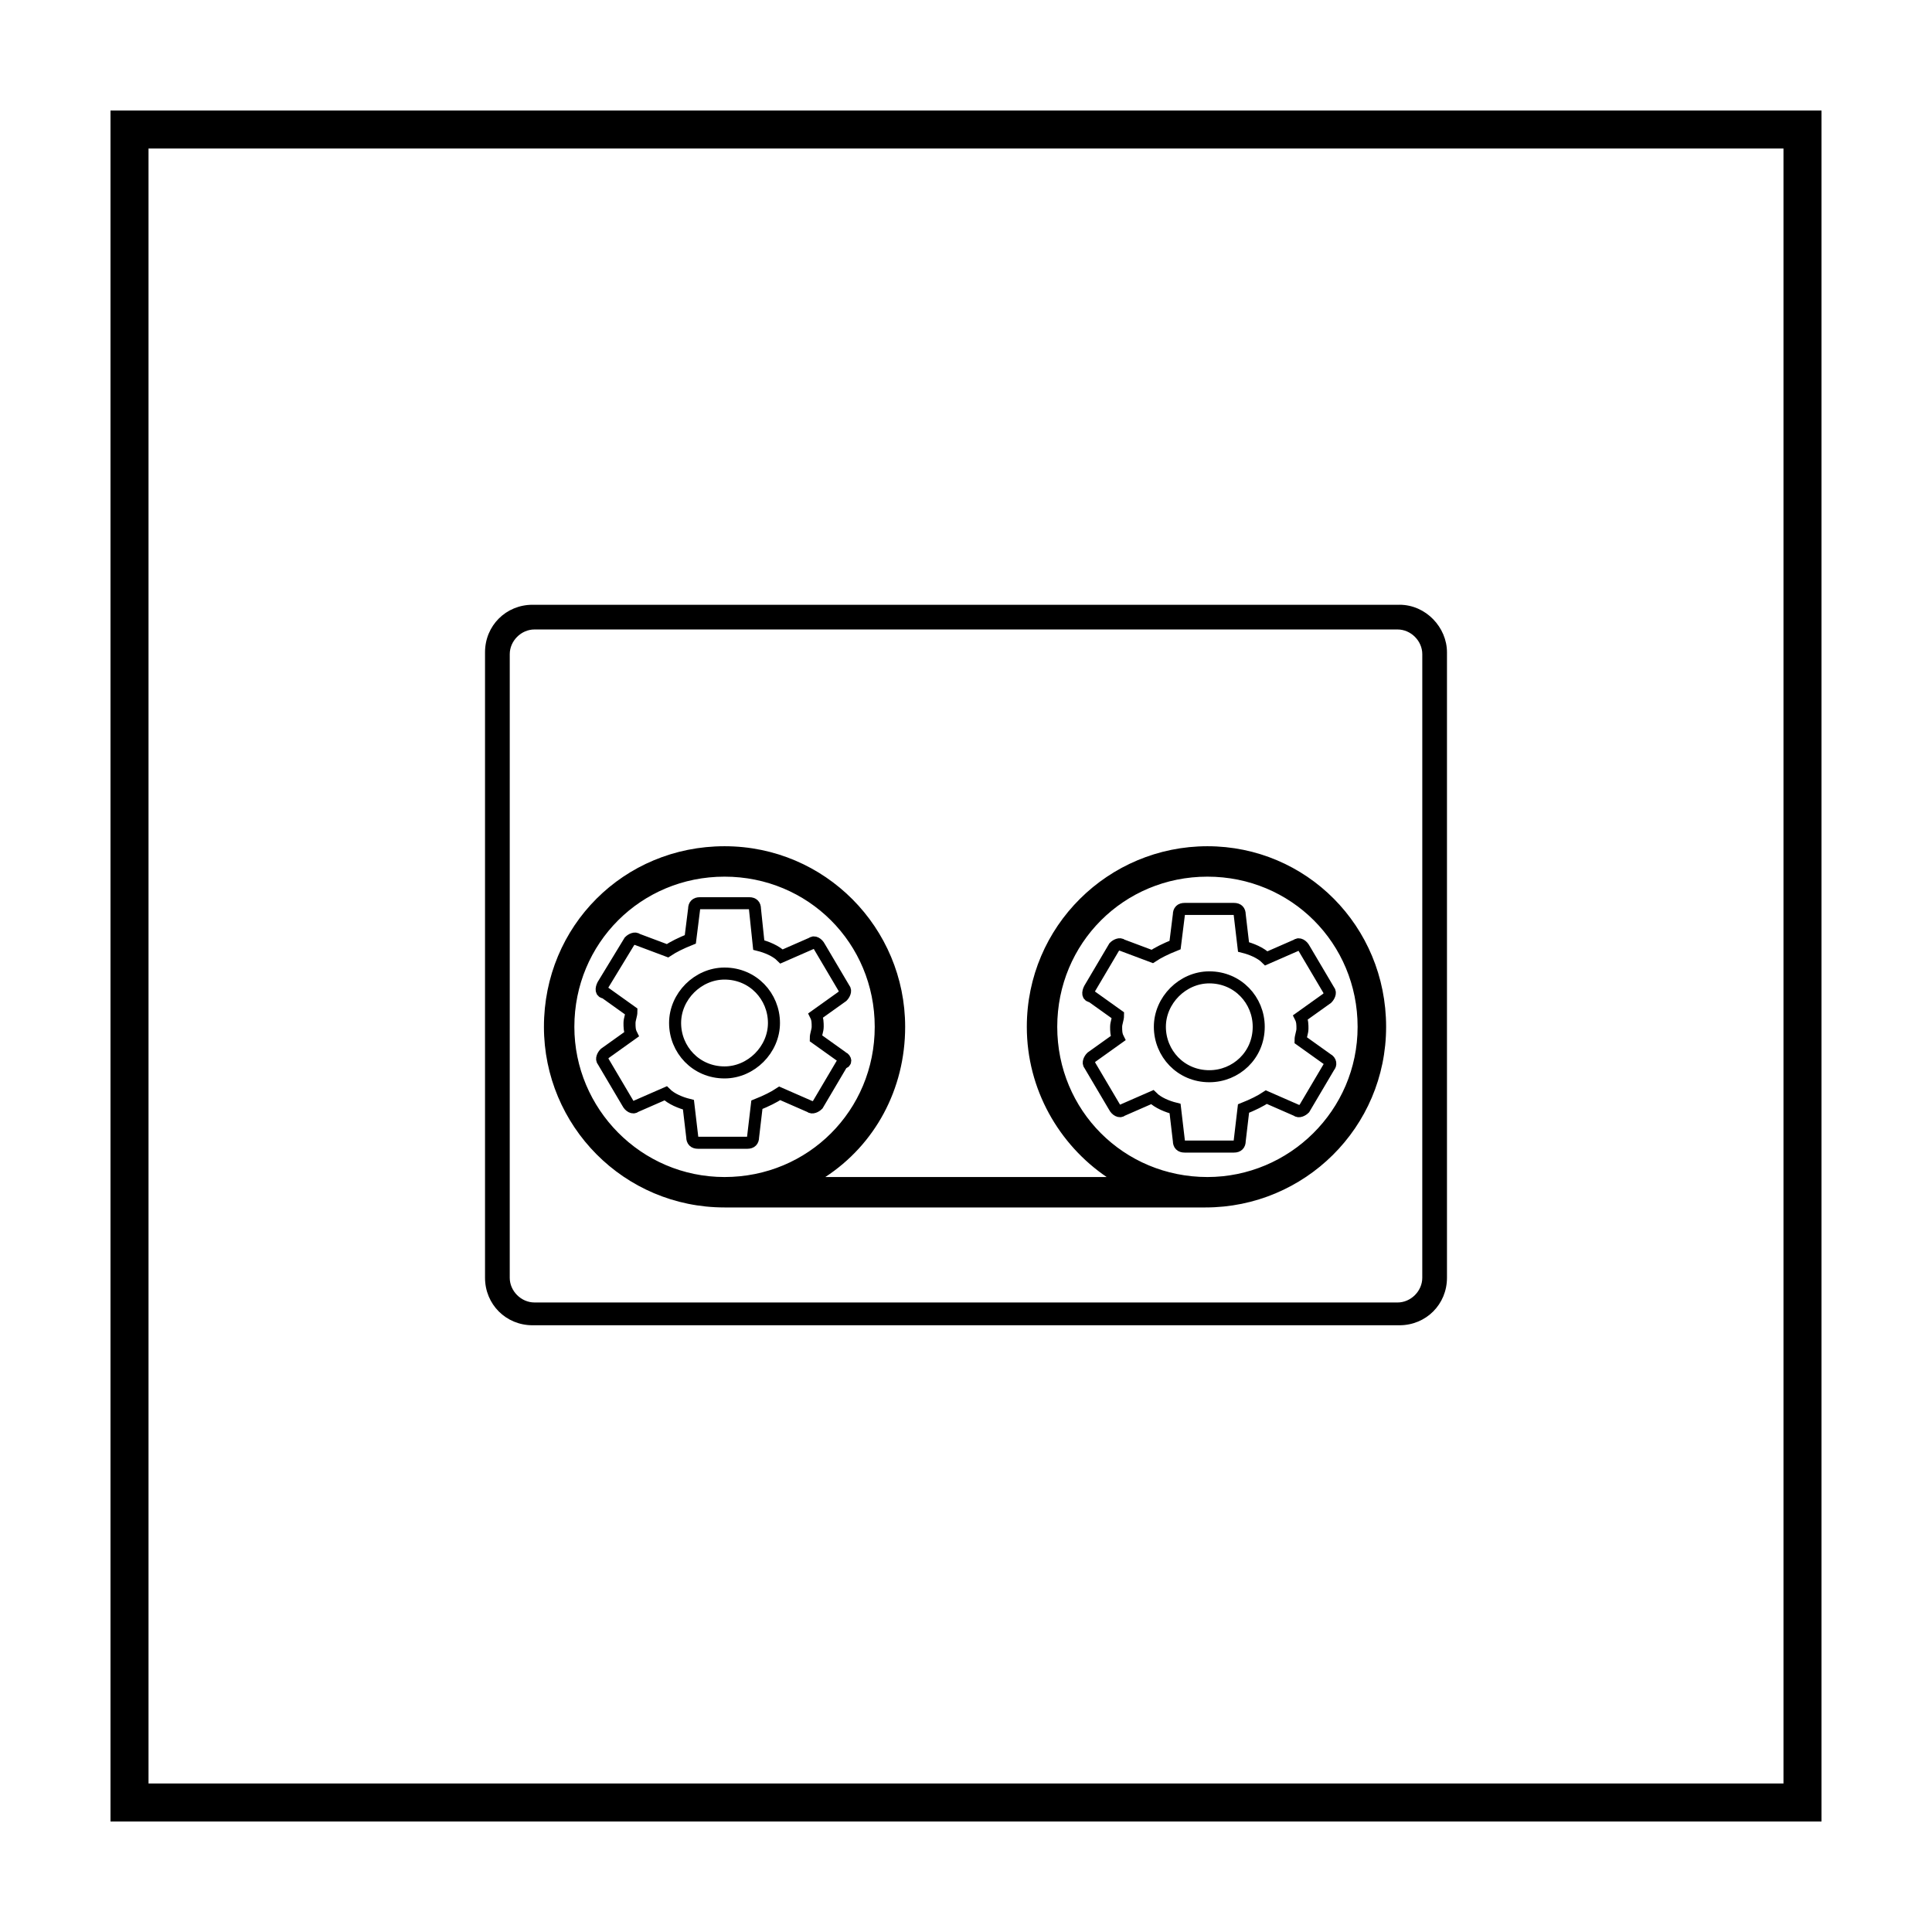 <?xml version="1.0" encoding="UTF-8"?>
<!-- Uploaded to: ICON Repo, www.svgrepo.com, Generator: ICON Repo Mixer Tools -->
<svg width="800px" height="800px" version="1.1" viewBox="144 144 512 512" xmlns="http://www.w3.org/2000/svg">
 <path d="m616.64 183.36v433.28h-433.28v-433.28h433.28m10.074-10.074h-453.43v453.43h453.43z"/>
 <path d="m463.98 368.26c-26.199 0-47.863 21.16-47.863 47.863 0 16.625 8.566 31.234 21.16 39.801h-74.562c13.098-8.566 21.16-23.176 21.16-39.801 0-26.199-21.16-47.863-47.863-47.863s-47.863 21.16-47.863 47.863c0 26.199 21.16 47.863 47.863 47.863h127.46c26.199 0 47.863-21.16 47.863-47.863s-21.16-47.863-47.359-47.863zm-167.77 47.863c0-22.168 17.633-39.801 39.801-39.801s39.801 17.633 39.801 39.801c0 22.168-17.633 39.801-39.801 39.801s-39.801-18.137-39.801-39.801zm167.77 39.801c-22.168 0-39.801-17.633-39.801-39.801 0-22.168 17.633-39.801 39.801-39.801s39.801 17.633 39.801 39.801c0.004 22.168-18.137 39.801-39.801 39.801z"/>
 <path transform="matrix(5.038 0 0 5.038 148.09 148.09)" d="m43.5 54.8-1.4-1c0-0.2 0.1-0.4 0.1-0.6s0-0.4-0.1-0.6l1.4-1c0.1-0.1 0.2-0.3 0.1-0.4l-1.3-2.2c-0.1-0.2-0.3-0.3-0.4-0.2l-1.6 0.7c-0.3-0.3-0.8-0.5-1.2-0.6l-0.199-1.9c0-0.2-0.1-0.3-0.3-0.3h-2.6c-0.2 0-0.3 0.1-0.3 0.3l-0.2 1.6c-0.5 0.2-0.9 0.4-1.2 0.6l-1.6-0.6c-0.1-0.1-0.3 0-0.4 0.1l-1.399 2.3c-0.1 0.2-0.1 0.4 0.1 0.4l1.4 1c0 0.2-0.1 0.4-0.1 0.6s0 0.4 0.1 0.6l-1.4 1c-0.1 0.1-0.2 0.3-0.1 0.4l1.3 2.2c0.1 0.2 0.3 0.3 0.4 0.2l1.6-0.7c0.3 0.3 0.8 0.5 1.2 0.6l0.2 1.7c0 0.2 0.1 0.3 0.3 0.3h2.6c0.2 0 0.3-0.1 0.3-0.3l0.2-1.7c0.5-0.2 0.9-0.4 1.2-0.6l1.6 0.7c0.1 0.1 0.3 0 0.4-0.1l1.3-2.2c0.198-7.75e-4 0.198-0.201-0.002-0.301zm-6.2 0.8c-1.5 0-2.6-1.2-2.6-2.6 0-1.4 1.2-2.6 2.6-2.6 1.5 0 2.6 1.2 2.6 2.6 0 1.4-1.2 2.6-2.6 2.6z" fill="none" stroke="#000000" stroke-miterlimit="10" stroke-width=".633"/>
 <path transform="matrix(5.038 0 0 5.038 148.09 148.09)" d="m67.6 53.9c0-0.2 0.1-0.4 0.1-0.6 0-0.2 0-0.4-0.1-0.6l1.4-1c0.1-0.1 0.2-0.3 0.1-0.4l-1.3-2.2c-0.1-0.2-0.3-0.3-0.4-0.2l-1.6 0.7c-0.3-0.3-0.8-0.5-1.2-0.6l-0.2-1.7c0-0.2-0.1-0.3-0.3-0.3h-2.6c-0.2 0-0.3 0.1-0.3 0.3l-0.2 1.6c-0.5 0.2-0.9 0.4-1.2 0.6l-1.6-0.6c-0.1-0.1-0.3 0-0.4 0.1l-1.3 2.2c-0.1 0.2-0.1 0.4 0.1 0.4l1.4 1c0 0.2-0.1 0.4-0.1 0.6 0 0.2 0 0.4 0.1 0.6l-1.4 1c-0.1 0.1-0.2 0.3-0.1 0.4l1.3 2.2c0.1 0.2 0.3 0.3 0.4 0.2l1.6-0.7c0.3 0.3 0.8 0.5 1.2 0.6l0.2 1.7c0 0.2 0.1 0.3 0.3 0.3h2.6c0.2 0 0.3-0.1 0.3-0.3l0.2-1.7c0.5-0.2 0.9-0.4 1.2-0.6l1.6 0.7c0.1 0.1 0.3 0 0.4-0.1l1.3-2.2c0.1-0.1 0.1-0.3-0.1-0.4zm-4.8 1.9c-1.5 0-2.6-1.2-2.6-2.6 0-1.4 1.2-2.6 2.6-2.6 1.5 0 2.6 1.2 2.6 2.6 7.76e-4 1.5-1.2 2.6-2.6 2.6z" fill="none" stroke="#000000" stroke-miterlimit="10" stroke-width=".633"/>
 <path d="m514.87 304.27h-229.74c-7.055 0-12.594 5.543-12.594 12.594v165.75c0 7.055 5.543 12.594 12.594 12.594h229.74c7.055 0 12.594-5.543 12.594-12.594v-165.75c0-6.551-5.539-12.598-12.594-12.598zm6.047 178.35c0 3.527-3.023 6.551-6.551 6.551l-228.73-0.004c-3.527 0-6.551-3.023-6.551-6.551l0.004-165.25c0-3.527 3.023-6.551 6.551-6.551h228.73c3.527 0 6.551 3.023 6.551 6.551z"/>
</svg>